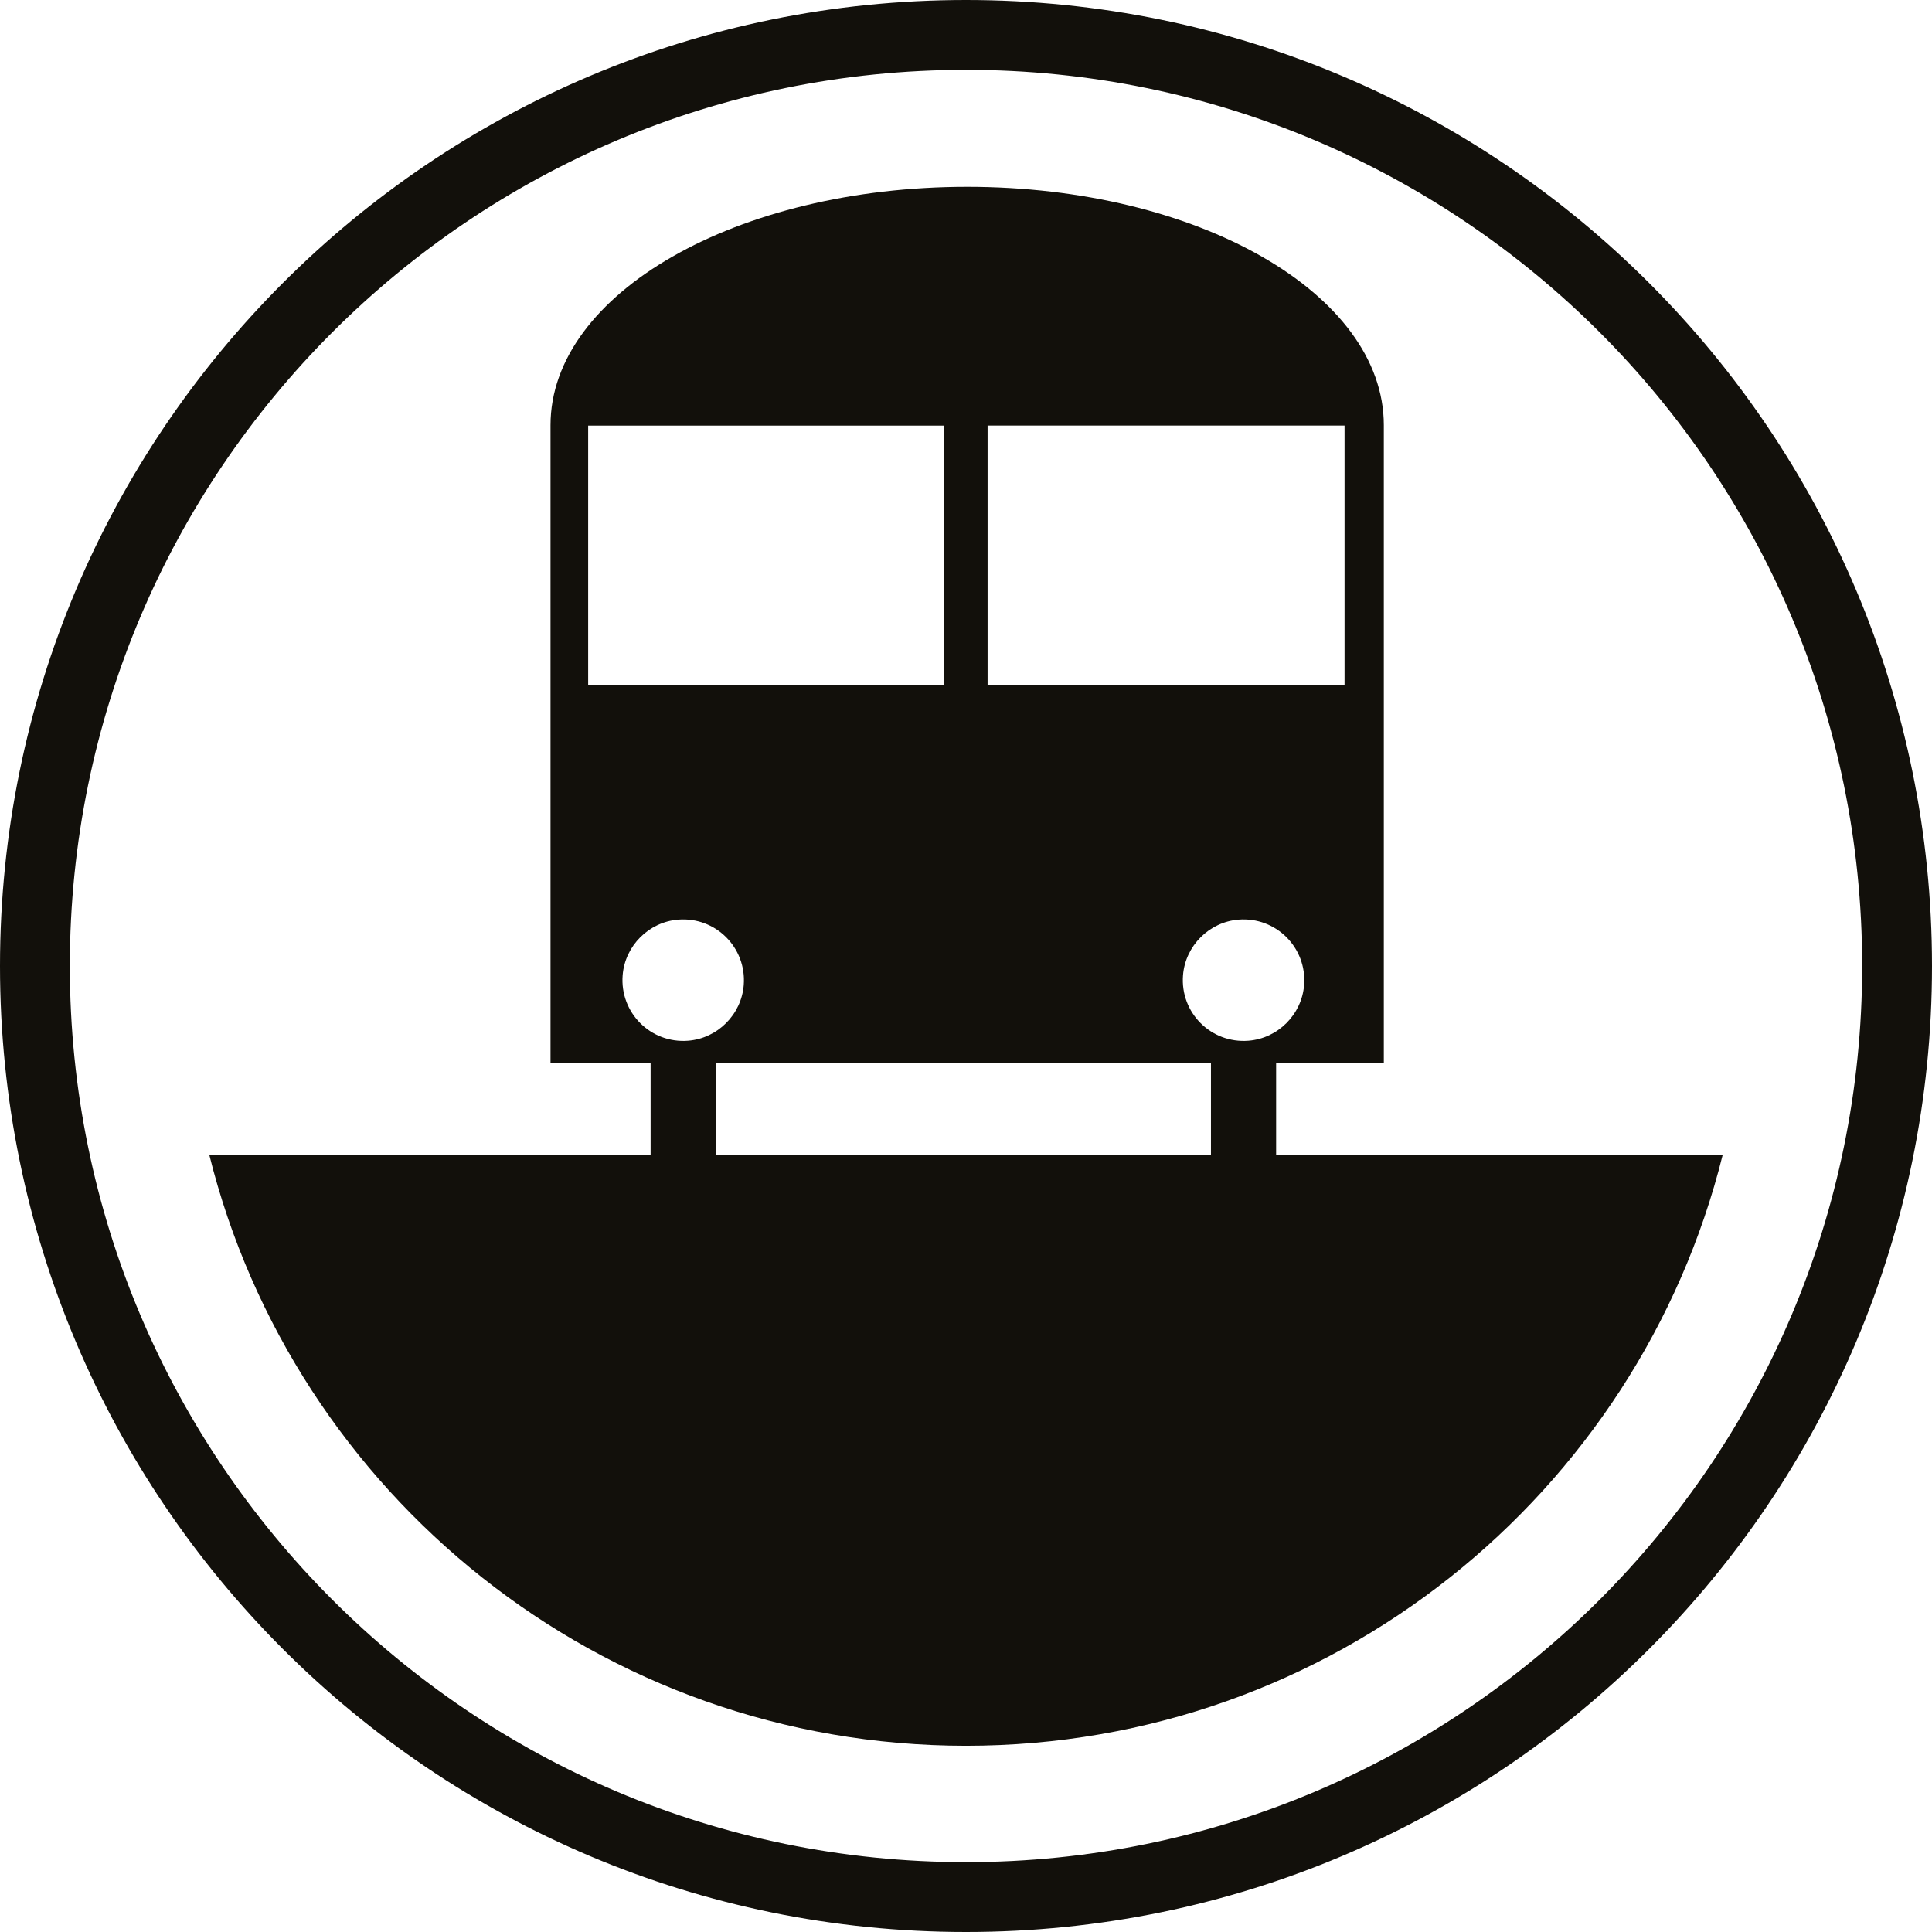 <?xml version="1.0" encoding="UTF-8"?>
<svg data-bbox="0 0 1440 1440" viewBox="0 0 1440 1440" xmlns="http://www.w3.org/2000/svg" data-type="color">
    <g>
        <path d="M720 0C322.35 0 0 322.35 0 720s322.35 720 720 720 720-322.35 720-720S1117.65 0 720 0Zm0 1387.95c-368.9 0-667.95-299.05-667.95-667.95S351.1 52.05 720 52.05 1387.95 351.1 1387.95 720 1088.9 1387.95 720 1387.95Z" fill="#12100b" data-color="1"/>
        <path d="M951.62 860.53h-.47v-68.15h80.27V316.92c0-98.21-138.9-177.68-310.55-177.68s-310.55 79.47-310.55 177.68v475.46h74.6v68.15H155.94C218.79 1113.62 447.47 1301.2 720 1301.2s501.21-187.59 564.06-440.67H951.62ZM736.09 317.19h266.06v193.63H736.09V317.19Zm-297.71.02h265.45v193.61H438.38V317.21Zm25.71 409.68c1.73-21.94 19.51-39.72 41.45-41.45 27.89-2.2 51 20.9 48.8 48.8-1.73 21.94-19.51 39.72-41.45 41.45-27.89 2.2-51-20.9-48.8-48.8Zm438.49 133.64H533.5v-68.15h369.08v68.15Zm-20.83-133.64c1.73-21.94 19.51-39.72 41.45-41.45 27.89-2.2 51 20.9 48.8 48.8-1.73 21.94-19.51 39.72-41.45 41.45-27.89 2.2-51-20.9-48.8-48.8Z" fill="#12100b" data-color="1"/>
    </g>
</svg>
